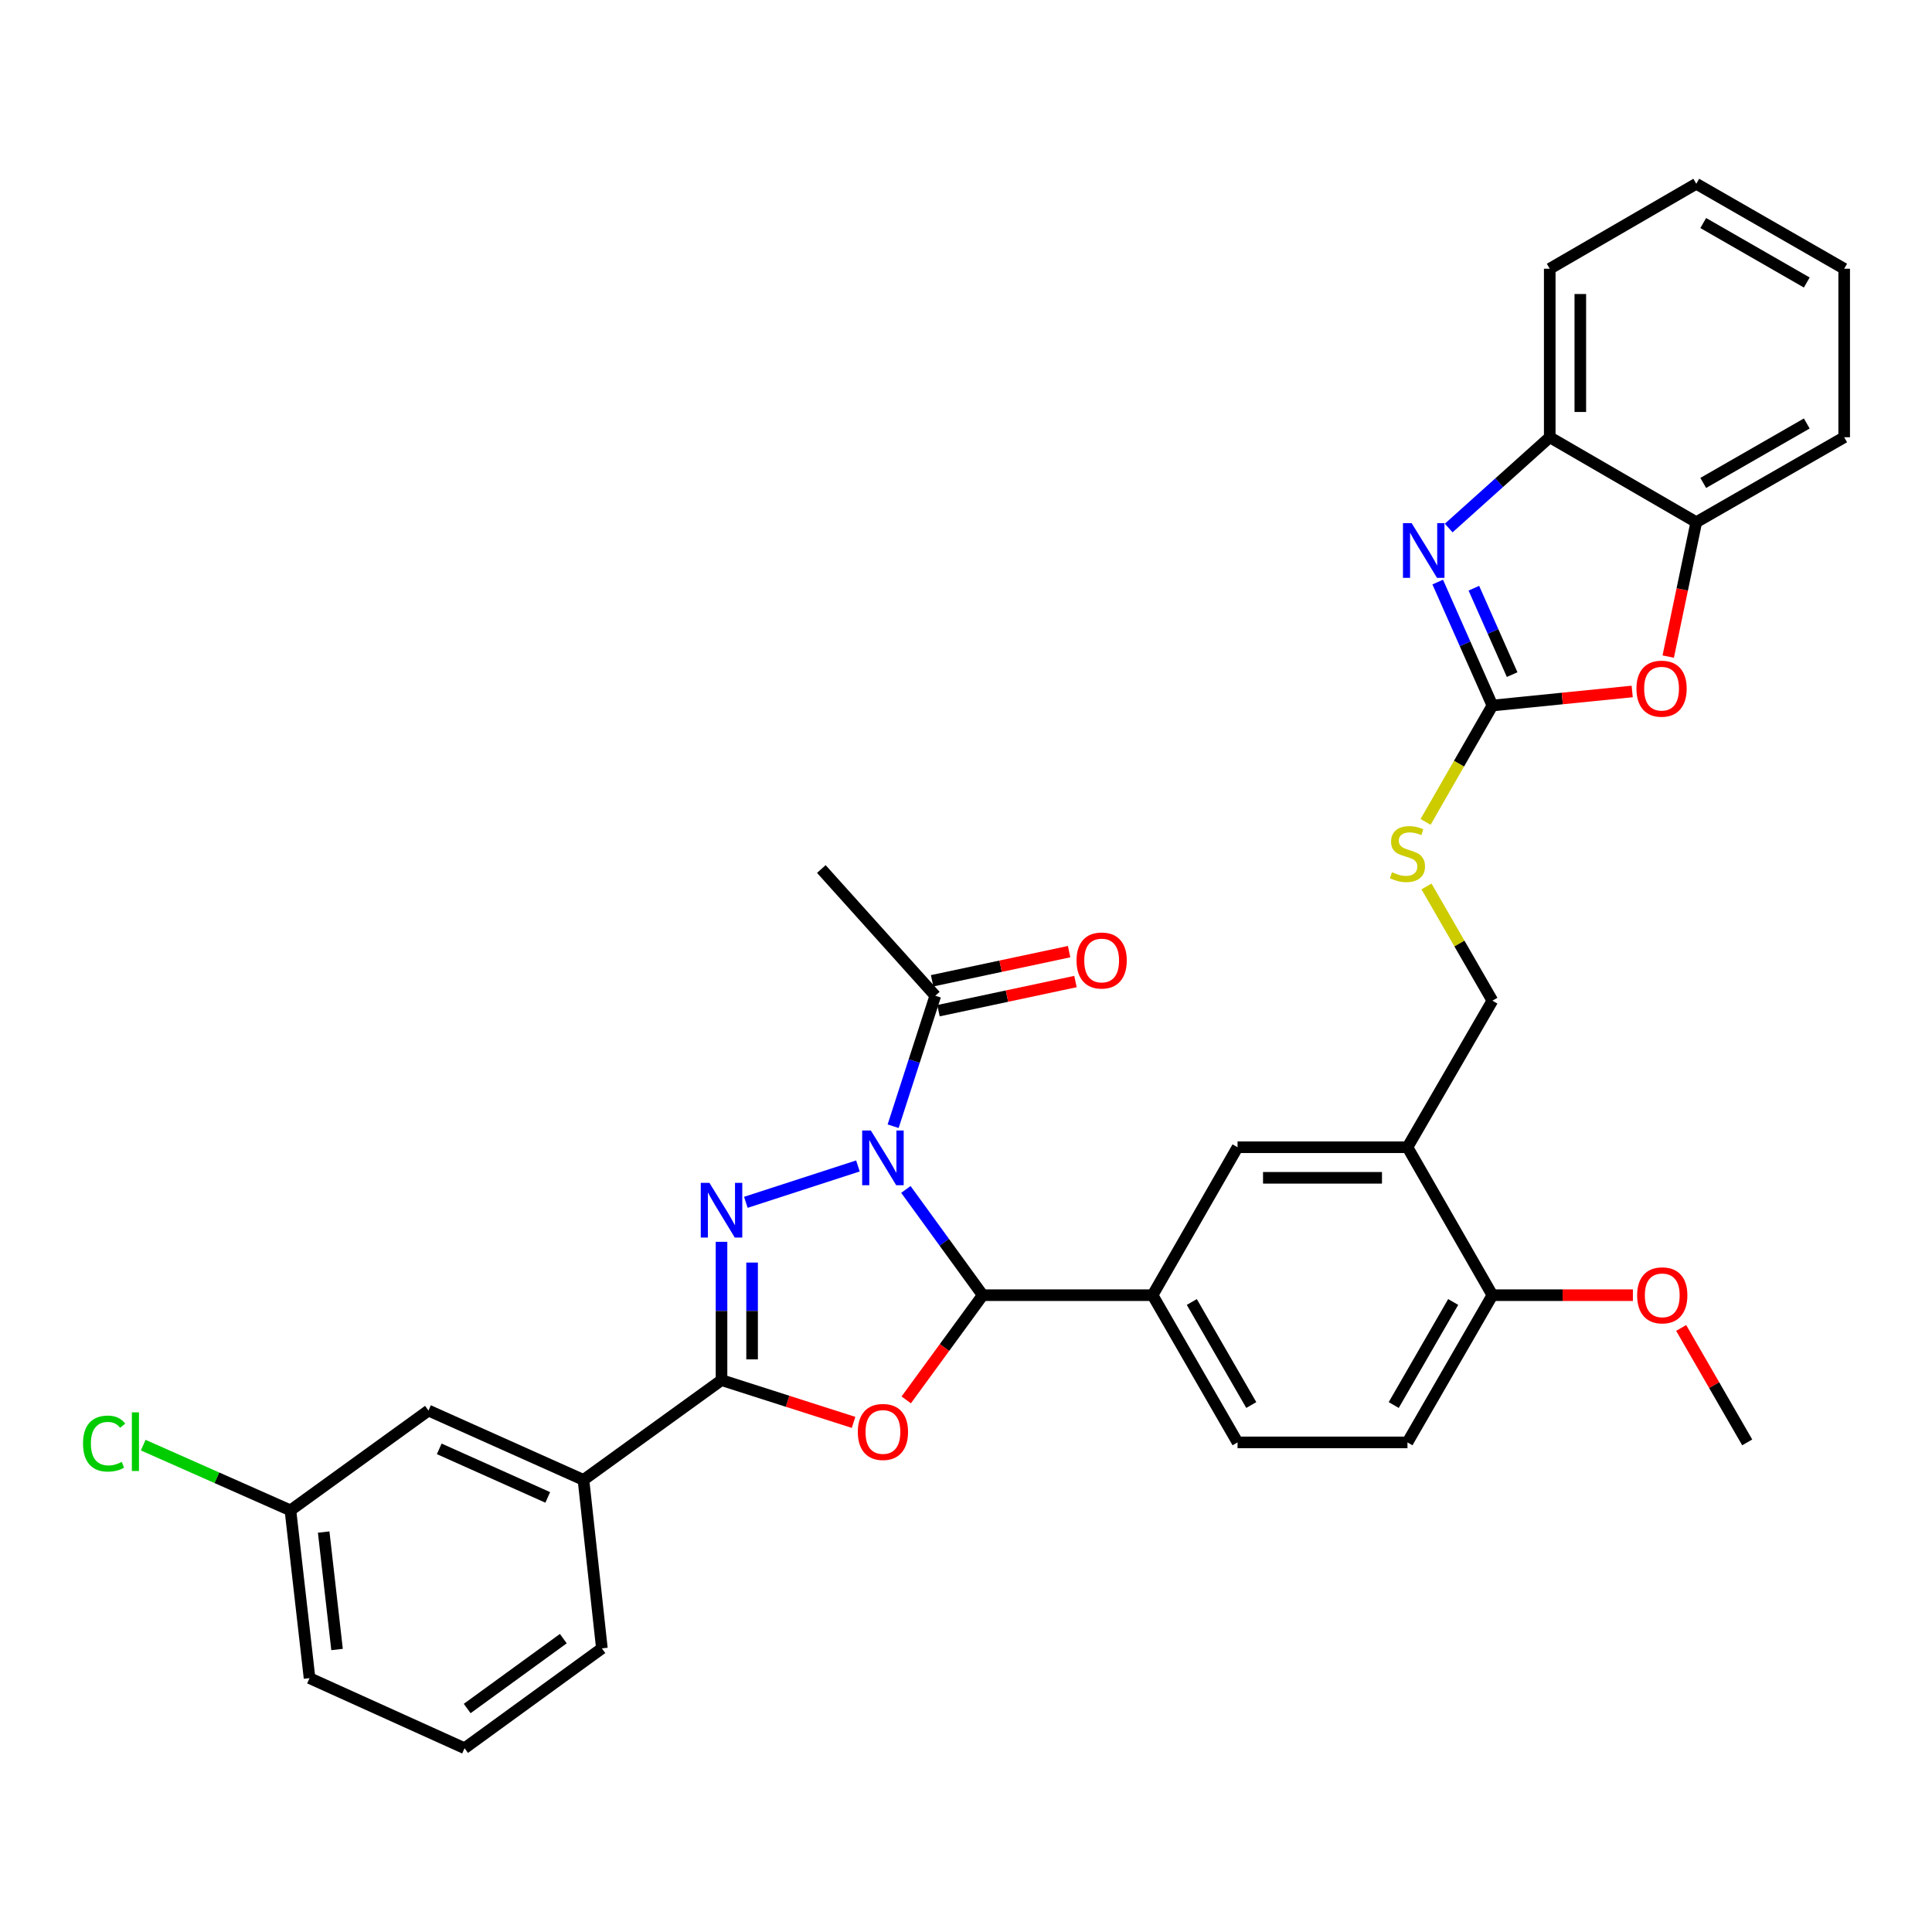 <?xml version='1.0' encoding='iso-8859-1'?>
<svg version='1.1' baseProfile='full'
              xmlns='http://www.w3.org/2000/svg'
                      xmlns:rdkit='http://www.rdkit.org/xml'
                      xmlns:xlink='http://www.w3.org/1999/xlink'
                  xml:space='preserve'
width='1000px' height='1000px' viewBox='0 0 1000 1000'>
<!-- END OF HEADER -->
<rect style='opacity:1.0;fill:#FFFFFF;stroke:none' width='1000' height='1000' x='0' y='0'> </rect>
<path class='bond-0' d='M 444.065,603.494 L 386.052,622.319' style='fill:none;fill-rule:evenodd;stroke:#0000FF;stroke-width:6px;stroke-linecap:butt;stroke-linejoin:miter;stroke-opacity:1' />
<path class='bond-1' d='M 468.885,615.653 L 488.769,643.019' style='fill:none;fill-rule:evenodd;stroke:#0000FF;stroke-width:6px;stroke-linecap:butt;stroke-linejoin:miter;stroke-opacity:1' />
<path class='bond-1' d='M 488.769,643.019 L 508.653,670.384' style='fill:none;fill-rule:evenodd;stroke:#000000;stroke-width:6px;stroke-linecap:butt;stroke-linejoin:miter;stroke-opacity:1' />
<path class='bond-7' d='M 462.288,582.932 L 473.199,549.162' style='fill:none;fill-rule:evenodd;stroke:#0000FF;stroke-width:6px;stroke-linecap:butt;stroke-linejoin:miter;stroke-opacity:1' />
<path class='bond-7' d='M 473.199,549.162 L 484.11,515.392' style='fill:none;fill-rule:evenodd;stroke:#000000;stroke-width:6px;stroke-linecap:butt;stroke-linejoin:miter;stroke-opacity:1' />
<path class='bond-3' d='M 373.457,642.764 L 373.457,678.555' style='fill:none;fill-rule:evenodd;stroke:#0000FF;stroke-width:6px;stroke-linecap:butt;stroke-linejoin:miter;stroke-opacity:1' />
<path class='bond-3' d='M 373.457,678.555 L 373.457,714.345' style='fill:none;fill-rule:evenodd;stroke:#000000;stroke-width:6px;stroke-linecap:butt;stroke-linejoin:miter;stroke-opacity:1' />
<path class='bond-3' d='M 389.279,653.501 L 389.279,678.555' style='fill:none;fill-rule:evenodd;stroke:#0000FF;stroke-width:6px;stroke-linecap:butt;stroke-linejoin:miter;stroke-opacity:1' />
<path class='bond-3' d='M 389.279,678.555 L 389.279,703.608' style='fill:none;fill-rule:evenodd;stroke:#000000;stroke-width:6px;stroke-linecap:butt;stroke-linejoin:miter;stroke-opacity:1' />
<path class='bond-2' d='M 508.653,670.384 L 488.857,697.485' style='fill:none;fill-rule:evenodd;stroke:#000000;stroke-width:6px;stroke-linecap:butt;stroke-linejoin:miter;stroke-opacity:1' />
<path class='bond-2' d='M 488.857,697.485 L 469.06,724.585' style='fill:none;fill-rule:evenodd;stroke:#FF0000;stroke-width:6px;stroke-linecap:butt;stroke-linejoin:miter;stroke-opacity:1' />
<path class='bond-8' d='M 508.653,670.384 L 596.574,670.384' style='fill:none;fill-rule:evenodd;stroke:#000000;stroke-width:6px;stroke-linecap:butt;stroke-linejoin:miter;stroke-opacity:1' />
<path class='bond-33' d='M 441.807,736.23 L 407.632,725.287' style='fill:none;fill-rule:evenodd;stroke:#FF0000;stroke-width:6px;stroke-linecap:butt;stroke-linejoin:miter;stroke-opacity:1' />
<path class='bond-33' d='M 407.632,725.287 L 373.457,714.345' style='fill:none;fill-rule:evenodd;stroke:#000000;stroke-width:6px;stroke-linecap:butt;stroke-linejoin:miter;stroke-opacity:1' />
<path class='bond-11' d='M 373.457,714.345 L 302.008,765.997' style='fill:none;fill-rule:evenodd;stroke:#000000;stroke-width:6px;stroke-linecap:butt;stroke-linejoin:miter;stroke-opacity:1' />
<path class='bond-4' d='M 772.461,365.173 L 755.168,395.296' style='fill:none;fill-rule:evenodd;stroke:#000000;stroke-width:6px;stroke-linecap:butt;stroke-linejoin:miter;stroke-opacity:1' />
<path class='bond-4' d='M 755.168,395.296 L 737.874,425.419' style='fill:none;fill-rule:evenodd;stroke:#CCCC00;stroke-width:6px;stroke-linecap:butt;stroke-linejoin:miter;stroke-opacity:1' />
<path class='bond-5' d='M 772.461,365.173 L 758.309,333.226' style='fill:none;fill-rule:evenodd;stroke:#000000;stroke-width:6px;stroke-linecap:butt;stroke-linejoin:miter;stroke-opacity:1' />
<path class='bond-5' d='M 758.309,333.226 L 744.158,301.28' style='fill:none;fill-rule:evenodd;stroke:#0000FF;stroke-width:6px;stroke-linecap:butt;stroke-linejoin:miter;stroke-opacity:1' />
<path class='bond-5' d='M 782.683,349.18 L 772.776,326.818' style='fill:none;fill-rule:evenodd;stroke:#000000;stroke-width:6px;stroke-linecap:butt;stroke-linejoin:miter;stroke-opacity:1' />
<path class='bond-5' d='M 772.776,326.818 L 762.87,304.455' style='fill:none;fill-rule:evenodd;stroke:#0000FF;stroke-width:6px;stroke-linecap:butt;stroke-linejoin:miter;stroke-opacity:1' />
<path class='bond-6' d='M 772.461,365.173 L 808.642,361.537' style='fill:none;fill-rule:evenodd;stroke:#000000;stroke-width:6px;stroke-linecap:butt;stroke-linejoin:miter;stroke-opacity:1' />
<path class='bond-6' d='M 808.642,361.537 L 844.822,357.901' style='fill:none;fill-rule:evenodd;stroke:#FF0000;stroke-width:6px;stroke-linecap:butt;stroke-linejoin:miter;stroke-opacity:1' />
<path class='bond-10' d='M 749.845,273.307 L 775.996,249.814' style='fill:none;fill-rule:evenodd;stroke:#0000FF;stroke-width:6px;stroke-linecap:butt;stroke-linejoin:miter;stroke-opacity:1' />
<path class='bond-10' d='M 775.996,249.814 L 802.146,226.32' style='fill:none;fill-rule:evenodd;stroke:#000000;stroke-width:6px;stroke-linecap:butt;stroke-linejoin:miter;stroke-opacity:1' />
<path class='bond-12' d='M 863.47,339.855 L 870.73,305.068' style='fill:none;fill-rule:evenodd;stroke:#FF0000;stroke-width:6px;stroke-linecap:butt;stroke-linejoin:miter;stroke-opacity:1' />
<path class='bond-12' d='M 870.73,305.068 L 877.99,270.281' style='fill:none;fill-rule:evenodd;stroke:#000000;stroke-width:6px;stroke-linecap:butt;stroke-linejoin:miter;stroke-opacity:1' />
<path class='bond-18' d='M 485.756,523.13 L 521.207,515.588' style='fill:none;fill-rule:evenodd;stroke:#000000;stroke-width:6px;stroke-linecap:butt;stroke-linejoin:miter;stroke-opacity:1' />
<path class='bond-18' d='M 521.207,515.588 L 556.658,508.045' style='fill:none;fill-rule:evenodd;stroke:#FF0000;stroke-width:6px;stroke-linecap:butt;stroke-linejoin:miter;stroke-opacity:1' />
<path class='bond-18' d='M 482.464,507.654 L 517.914,500.111' style='fill:none;fill-rule:evenodd;stroke:#000000;stroke-width:6px;stroke-linecap:butt;stroke-linejoin:miter;stroke-opacity:1' />
<path class='bond-18' d='M 517.914,500.111 L 553.365,492.569' style='fill:none;fill-rule:evenodd;stroke:#FF0000;stroke-width:6px;stroke-linecap:butt;stroke-linejoin:miter;stroke-opacity:1' />
<path class='bond-24' d='M 484.11,515.392 L 425.118,449.807' style='fill:none;fill-rule:evenodd;stroke:#000000;stroke-width:6px;stroke-linecap:butt;stroke-linejoin:miter;stroke-opacity:1' />
<path class='bond-13' d='M 596.574,670.384 L 640.553,593.811' style='fill:none;fill-rule:evenodd;stroke:#000000;stroke-width:6px;stroke-linecap:butt;stroke-linejoin:miter;stroke-opacity:1' />
<path class='bond-17' d='M 596.574,670.384 L 640.553,746.579' style='fill:none;fill-rule:evenodd;stroke:#000000;stroke-width:6px;stroke-linecap:butt;stroke-linejoin:miter;stroke-opacity:1' />
<path class='bond-17' d='M 616.875,673.904 L 647.66,727.24' style='fill:none;fill-rule:evenodd;stroke:#000000;stroke-width:6px;stroke-linecap:butt;stroke-linejoin:miter;stroke-opacity:1' />
<path class='bond-9' d='M 728.501,593.811 L 640.553,593.811' style='fill:none;fill-rule:evenodd;stroke:#000000;stroke-width:6px;stroke-linecap:butt;stroke-linejoin:miter;stroke-opacity:1' />
<path class='bond-9' d='M 715.308,609.634 L 653.745,609.634' style='fill:none;fill-rule:evenodd;stroke:#000000;stroke-width:6px;stroke-linecap:butt;stroke-linejoin:miter;stroke-opacity:1' />
<path class='bond-16' d='M 728.501,593.811 L 772.461,517.95' style='fill:none;fill-rule:evenodd;stroke:#000000;stroke-width:6px;stroke-linecap:butt;stroke-linejoin:miter;stroke-opacity:1' />
<path class='bond-34' d='M 728.501,593.811 L 772.461,670.384' style='fill:none;fill-rule:evenodd;stroke:#000000;stroke-width:6px;stroke-linecap:butt;stroke-linejoin:miter;stroke-opacity:1' />
<path class='bond-27' d='M 802.146,226.32 L 802.146,139.102' style='fill:none;fill-rule:evenodd;stroke:#000000;stroke-width:6px;stroke-linecap:butt;stroke-linejoin:miter;stroke-opacity:1' />
<path class='bond-27' d='M 817.969,213.237 L 817.969,152.184' style='fill:none;fill-rule:evenodd;stroke:#000000;stroke-width:6px;stroke-linecap:butt;stroke-linejoin:miter;stroke-opacity:1' />
<path class='bond-36' d='M 802.146,226.32 L 877.99,270.281' style='fill:none;fill-rule:evenodd;stroke:#000000;stroke-width:6px;stroke-linecap:butt;stroke-linejoin:miter;stroke-opacity:1' />
<path class='bond-19' d='M 302.008,765.997 L 221.778,730.097' style='fill:none;fill-rule:evenodd;stroke:#000000;stroke-width:6px;stroke-linecap:butt;stroke-linejoin:miter;stroke-opacity:1' />
<path class='bond-19' d='M 283.511,775.055 L 227.35,749.925' style='fill:none;fill-rule:evenodd;stroke:#000000;stroke-width:6px;stroke-linecap:butt;stroke-linejoin:miter;stroke-opacity:1' />
<path class='bond-25' d='M 302.008,765.997 L 311.537,853.198' style='fill:none;fill-rule:evenodd;stroke:#000000;stroke-width:6px;stroke-linecap:butt;stroke-linejoin:miter;stroke-opacity:1' />
<path class='bond-28' d='M 877.99,270.281 L 954.545,226.32' style='fill:none;fill-rule:evenodd;stroke:#000000;stroke-width:6px;stroke-linecap:butt;stroke-linejoin:miter;stroke-opacity:1' />
<path class='bond-28' d='M 881.594,249.965 L 935.183,219.193' style='fill:none;fill-rule:evenodd;stroke:#000000;stroke-width:6px;stroke-linecap:butt;stroke-linejoin:miter;stroke-opacity:1' />
<path class='bond-14' d='M 738.353,458.825 L 755.407,488.388' style='fill:none;fill-rule:evenodd;stroke:#CCCC00;stroke-width:6px;stroke-linecap:butt;stroke-linejoin:miter;stroke-opacity:1' />
<path class='bond-14' d='M 755.407,488.388 L 772.461,517.95' style='fill:none;fill-rule:evenodd;stroke:#000000;stroke-width:6px;stroke-linecap:butt;stroke-linejoin:miter;stroke-opacity:1' />
<path class='bond-15' d='M 772.461,670.384 L 728.501,746.579' style='fill:none;fill-rule:evenodd;stroke:#000000;stroke-width:6px;stroke-linecap:butt;stroke-linejoin:miter;stroke-opacity:1' />
<path class='bond-15' d='M 752.162,673.906 L 721.389,727.243' style='fill:none;fill-rule:evenodd;stroke:#000000;stroke-width:6px;stroke-linecap:butt;stroke-linejoin:miter;stroke-opacity:1' />
<path class='bond-23' d='M 772.461,670.384 L 808.823,670.384' style='fill:none;fill-rule:evenodd;stroke:#000000;stroke-width:6px;stroke-linecap:butt;stroke-linejoin:miter;stroke-opacity:1' />
<path class='bond-23' d='M 808.823,670.384 L 845.185,670.384' style='fill:none;fill-rule:evenodd;stroke:#FF0000;stroke-width:6px;stroke-linecap:butt;stroke-linejoin:miter;stroke-opacity:1' />
<path class='bond-20' d='M 640.553,746.579 L 728.501,746.579' style='fill:none;fill-rule:evenodd;stroke:#000000;stroke-width:6px;stroke-linecap:butt;stroke-linejoin:miter;stroke-opacity:1' />
<path class='bond-21' d='M 221.778,730.097 L 150.33,781.758' style='fill:none;fill-rule:evenodd;stroke:#000000;stroke-width:6px;stroke-linecap:butt;stroke-linejoin:miter;stroke-opacity:1' />
<path class='bond-22' d='M 150.33,781.758 L 112.228,764.878' style='fill:none;fill-rule:evenodd;stroke:#000000;stroke-width:6px;stroke-linecap:butt;stroke-linejoin:miter;stroke-opacity:1' />
<path class='bond-22' d='M 112.228,764.878 L 74.126,747.997' style='fill:none;fill-rule:evenodd;stroke:#00CC00;stroke-width:6px;stroke-linecap:butt;stroke-linejoin:miter;stroke-opacity:1' />
<path class='bond-35' d='M 150.33,781.758 L 160.219,868.599' style='fill:none;fill-rule:evenodd;stroke:#000000;stroke-width:6px;stroke-linecap:butt;stroke-linejoin:miter;stroke-opacity:1' />
<path class='bond-35' d='M 167.535,792.994 L 174.457,853.782' style='fill:none;fill-rule:evenodd;stroke:#000000;stroke-width:6px;stroke-linecap:butt;stroke-linejoin:miter;stroke-opacity:1' />
<path class='bond-30' d='M 870.169,687.343 L 887.261,716.961' style='fill:none;fill-rule:evenodd;stroke:#FF0000;stroke-width:6px;stroke-linecap:butt;stroke-linejoin:miter;stroke-opacity:1' />
<path class='bond-30' d='M 887.261,716.961 L 904.352,746.579' style='fill:none;fill-rule:evenodd;stroke:#000000;stroke-width:6px;stroke-linecap:butt;stroke-linejoin:miter;stroke-opacity:1' />
<path class='bond-26' d='M 311.537,853.198 L 240.458,904.877' style='fill:none;fill-rule:evenodd;stroke:#000000;stroke-width:6px;stroke-linecap:butt;stroke-linejoin:miter;stroke-opacity:1' />
<path class='bond-26' d='M 291.571,848.152 L 241.815,884.327' style='fill:none;fill-rule:evenodd;stroke:#000000;stroke-width:6px;stroke-linecap:butt;stroke-linejoin:miter;stroke-opacity:1' />
<path class='bond-29' d='M 240.458,904.877 L 160.219,868.599' style='fill:none;fill-rule:evenodd;stroke:#000000;stroke-width:6px;stroke-linecap:butt;stroke-linejoin:miter;stroke-opacity:1' />
<path class='bond-31' d='M 802.146,139.102 L 877.99,95.123' style='fill:none;fill-rule:evenodd;stroke:#000000;stroke-width:6px;stroke-linecap:butt;stroke-linejoin:miter;stroke-opacity:1' />
<path class='bond-32' d='M 954.545,226.32 L 954.545,139.102' style='fill:none;fill-rule:evenodd;stroke:#000000;stroke-width:6px;stroke-linecap:butt;stroke-linejoin:miter;stroke-opacity:1' />
<path class='bond-37' d='M 877.99,95.123 L 954.545,139.102' style='fill:none;fill-rule:evenodd;stroke:#000000;stroke-width:6px;stroke-linecap:butt;stroke-linejoin:miter;stroke-opacity:1' />
<path class='bond-37' d='M 881.592,115.44 L 935.181,146.225' style='fill:none;fill-rule:evenodd;stroke:#000000;stroke-width:6px;stroke-linecap:butt;stroke-linejoin:miter;stroke-opacity:1' />
<path  class='atom-0' d='M 450.741 585.136
L 460.021 600.136
Q 460.941 601.616, 462.421 604.296
Q 463.901 606.976, 463.981 607.136
L 463.981 585.136
L 467.741 585.136
L 467.741 613.456
L 463.861 613.456
L 453.901 597.056
Q 452.741 595.136, 451.501 592.936
Q 450.301 590.736, 449.941 590.056
L 449.941 613.456
L 446.261 613.456
L 446.261 585.136
L 450.741 585.136
' fill='#0000FF'/>
<path  class='atom-1' d='M 367.197 612.246
L 376.477 627.246
Q 377.397 628.726, 378.877 631.406
Q 380.357 634.086, 380.437 634.246
L 380.437 612.246
L 384.197 612.246
L 384.197 640.566
L 380.317 640.566
L 370.357 624.166
Q 369.197 622.246, 367.957 620.046
Q 366.757 617.846, 366.397 617.166
L 366.397 640.566
L 362.717 640.566
L 362.717 612.246
L 367.197 612.246
' fill='#0000FF'/>
<path  class='atom-3' d='M 444.001 741.174
Q 444.001 734.374, 447.361 730.574
Q 450.721 726.774, 457.001 726.774
Q 463.281 726.774, 466.641 730.574
Q 470.001 734.374, 470.001 741.174
Q 470.001 748.054, 466.601 751.974
Q 463.201 755.854, 457.001 755.854
Q 450.761 755.854, 447.361 751.974
Q 444.001 748.094, 444.001 741.174
M 457.001 752.654
Q 461.321 752.654, 463.641 749.774
Q 466.001 746.854, 466.001 741.174
Q 466.001 735.614, 463.641 732.814
Q 461.321 729.974, 457.001 729.974
Q 452.681 729.974, 450.321 732.774
Q 448.001 735.574, 448.001 741.174
Q 448.001 746.894, 450.321 749.774
Q 452.681 752.654, 457.001 752.654
' fill='#FF0000'/>
<path  class='atom-6' d='M 730.653 270.765
L 739.933 285.765
Q 740.853 287.245, 742.333 289.925
Q 743.813 292.605, 743.893 292.765
L 743.893 270.765
L 747.653 270.765
L 747.653 299.085
L 743.773 299.085
L 733.813 282.685
Q 732.653 280.765, 731.413 278.565
Q 730.213 276.365, 729.853 275.685
L 729.853 299.085
L 726.173 299.085
L 726.173 270.765
L 730.653 270.765
' fill='#0000FF'/>
<path  class='atom-7' d='M 847.022 356.454
Q 847.022 349.654, 850.382 345.854
Q 853.742 342.054, 860.022 342.054
Q 866.302 342.054, 869.662 345.854
Q 873.022 349.654, 873.022 356.454
Q 873.022 363.334, 869.622 367.254
Q 866.222 371.134, 860.022 371.134
Q 853.782 371.134, 850.382 367.254
Q 847.022 363.374, 847.022 356.454
M 860.022 367.934
Q 864.342 367.934, 866.662 365.054
Q 869.022 362.134, 869.022 356.454
Q 869.022 350.894, 866.662 348.094
Q 864.342 345.254, 860.022 345.254
Q 855.702 345.254, 853.342 348.054
Q 851.022 350.854, 851.022 356.454
Q 851.022 362.174, 853.342 365.054
Q 855.702 367.934, 860.022 367.934
' fill='#FF0000'/>
<path  class='atom-15' d='M 720.501 451.466
Q 720.821 451.586, 722.141 452.146
Q 723.461 452.706, 724.901 453.066
Q 726.381 453.386, 727.821 453.386
Q 730.501 453.386, 732.061 452.106
Q 733.621 450.786, 733.621 448.506
Q 733.621 446.946, 732.821 445.986
Q 732.061 445.026, 730.861 444.506
Q 729.661 443.986, 727.661 443.386
Q 725.141 442.626, 723.621 441.906
Q 722.141 441.186, 721.061 439.666
Q 720.021 438.146, 720.021 435.586
Q 720.021 432.026, 722.421 429.826
Q 724.861 427.626, 729.661 427.626
Q 732.941 427.626, 736.661 429.186
L 735.741 432.266
Q 732.341 430.866, 729.781 430.866
Q 727.021 430.866, 725.501 432.026
Q 723.981 433.146, 724.021 435.106
Q 724.021 436.626, 724.781 437.546
Q 725.581 438.466, 726.701 438.986
Q 727.861 439.506, 729.781 440.106
Q 732.341 440.906, 733.861 441.706
Q 735.381 442.506, 736.461 444.146
Q 737.581 445.746, 737.581 448.506
Q 737.581 452.426, 734.941 454.546
Q 732.341 456.626, 727.981 456.626
Q 725.461 456.626, 723.541 456.066
Q 721.661 455.546, 719.421 454.626
L 720.501 451.466
' fill='#CCCC00'/>
<path  class='atom-19' d='M 557.212 497.153
Q 557.212 490.353, 560.572 486.553
Q 563.932 482.753, 570.212 482.753
Q 576.492 482.753, 579.852 486.553
Q 583.212 490.353, 583.212 497.153
Q 583.212 504.033, 579.812 507.953
Q 576.412 511.833, 570.212 511.833
Q 563.972 511.833, 560.572 507.953
Q 557.212 504.073, 557.212 497.153
M 570.212 508.633
Q 574.532 508.633, 576.852 505.753
Q 579.212 502.833, 579.212 497.153
Q 579.212 491.593, 576.852 488.793
Q 574.532 485.953, 570.212 485.953
Q 565.892 485.953, 563.532 488.753
Q 561.212 491.553, 561.212 497.153
Q 561.212 502.873, 563.532 505.753
Q 565.892 508.633, 570.212 508.633
' fill='#FF0000'/>
<path  class='atom-23' d='M 42.971 747.19
Q 42.971 740.15, 46.251 736.47
Q 49.571 732.75, 55.851 732.75
Q 61.691 732.75, 64.811 736.87
L 62.171 739.03
Q 59.891 736.03, 55.851 736.03
Q 51.571 736.03, 49.291 738.91
Q 47.051 741.75, 47.051 747.19
Q 47.051 752.79, 49.371 755.67
Q 51.731 758.55, 56.291 758.55
Q 59.411 758.55, 63.051 756.67
L 64.171 759.67
Q 62.691 760.63, 60.451 761.19
Q 58.211 761.75, 55.731 761.75
Q 49.571 761.75, 46.251 757.99
Q 42.971 754.23, 42.971 747.19
' fill='#00CC00'/>
<path  class='atom-23' d='M 68.251 731.03
L 71.931 731.03
L 71.931 761.39
L 68.251 761.39
L 68.251 731.03
' fill='#00CC00'/>
<path  class='atom-24' d='M 847.383 670.464
Q 847.383 663.664, 850.743 659.864
Q 854.103 656.064, 860.383 656.064
Q 866.663 656.064, 870.023 659.864
Q 873.383 663.664, 873.383 670.464
Q 873.383 677.344, 869.983 681.264
Q 866.583 685.144, 860.383 685.144
Q 854.143 685.144, 850.743 681.264
Q 847.383 677.384, 847.383 670.464
M 860.383 681.944
Q 864.703 681.944, 867.023 679.064
Q 869.383 676.144, 869.383 670.464
Q 869.383 664.904, 867.023 662.104
Q 864.703 659.264, 860.383 659.264
Q 856.063 659.264, 853.703 662.064
Q 851.383 664.864, 851.383 670.464
Q 851.383 676.184, 853.703 679.064
Q 856.063 681.944, 860.383 681.944
' fill='#FF0000'/>
</svg>
